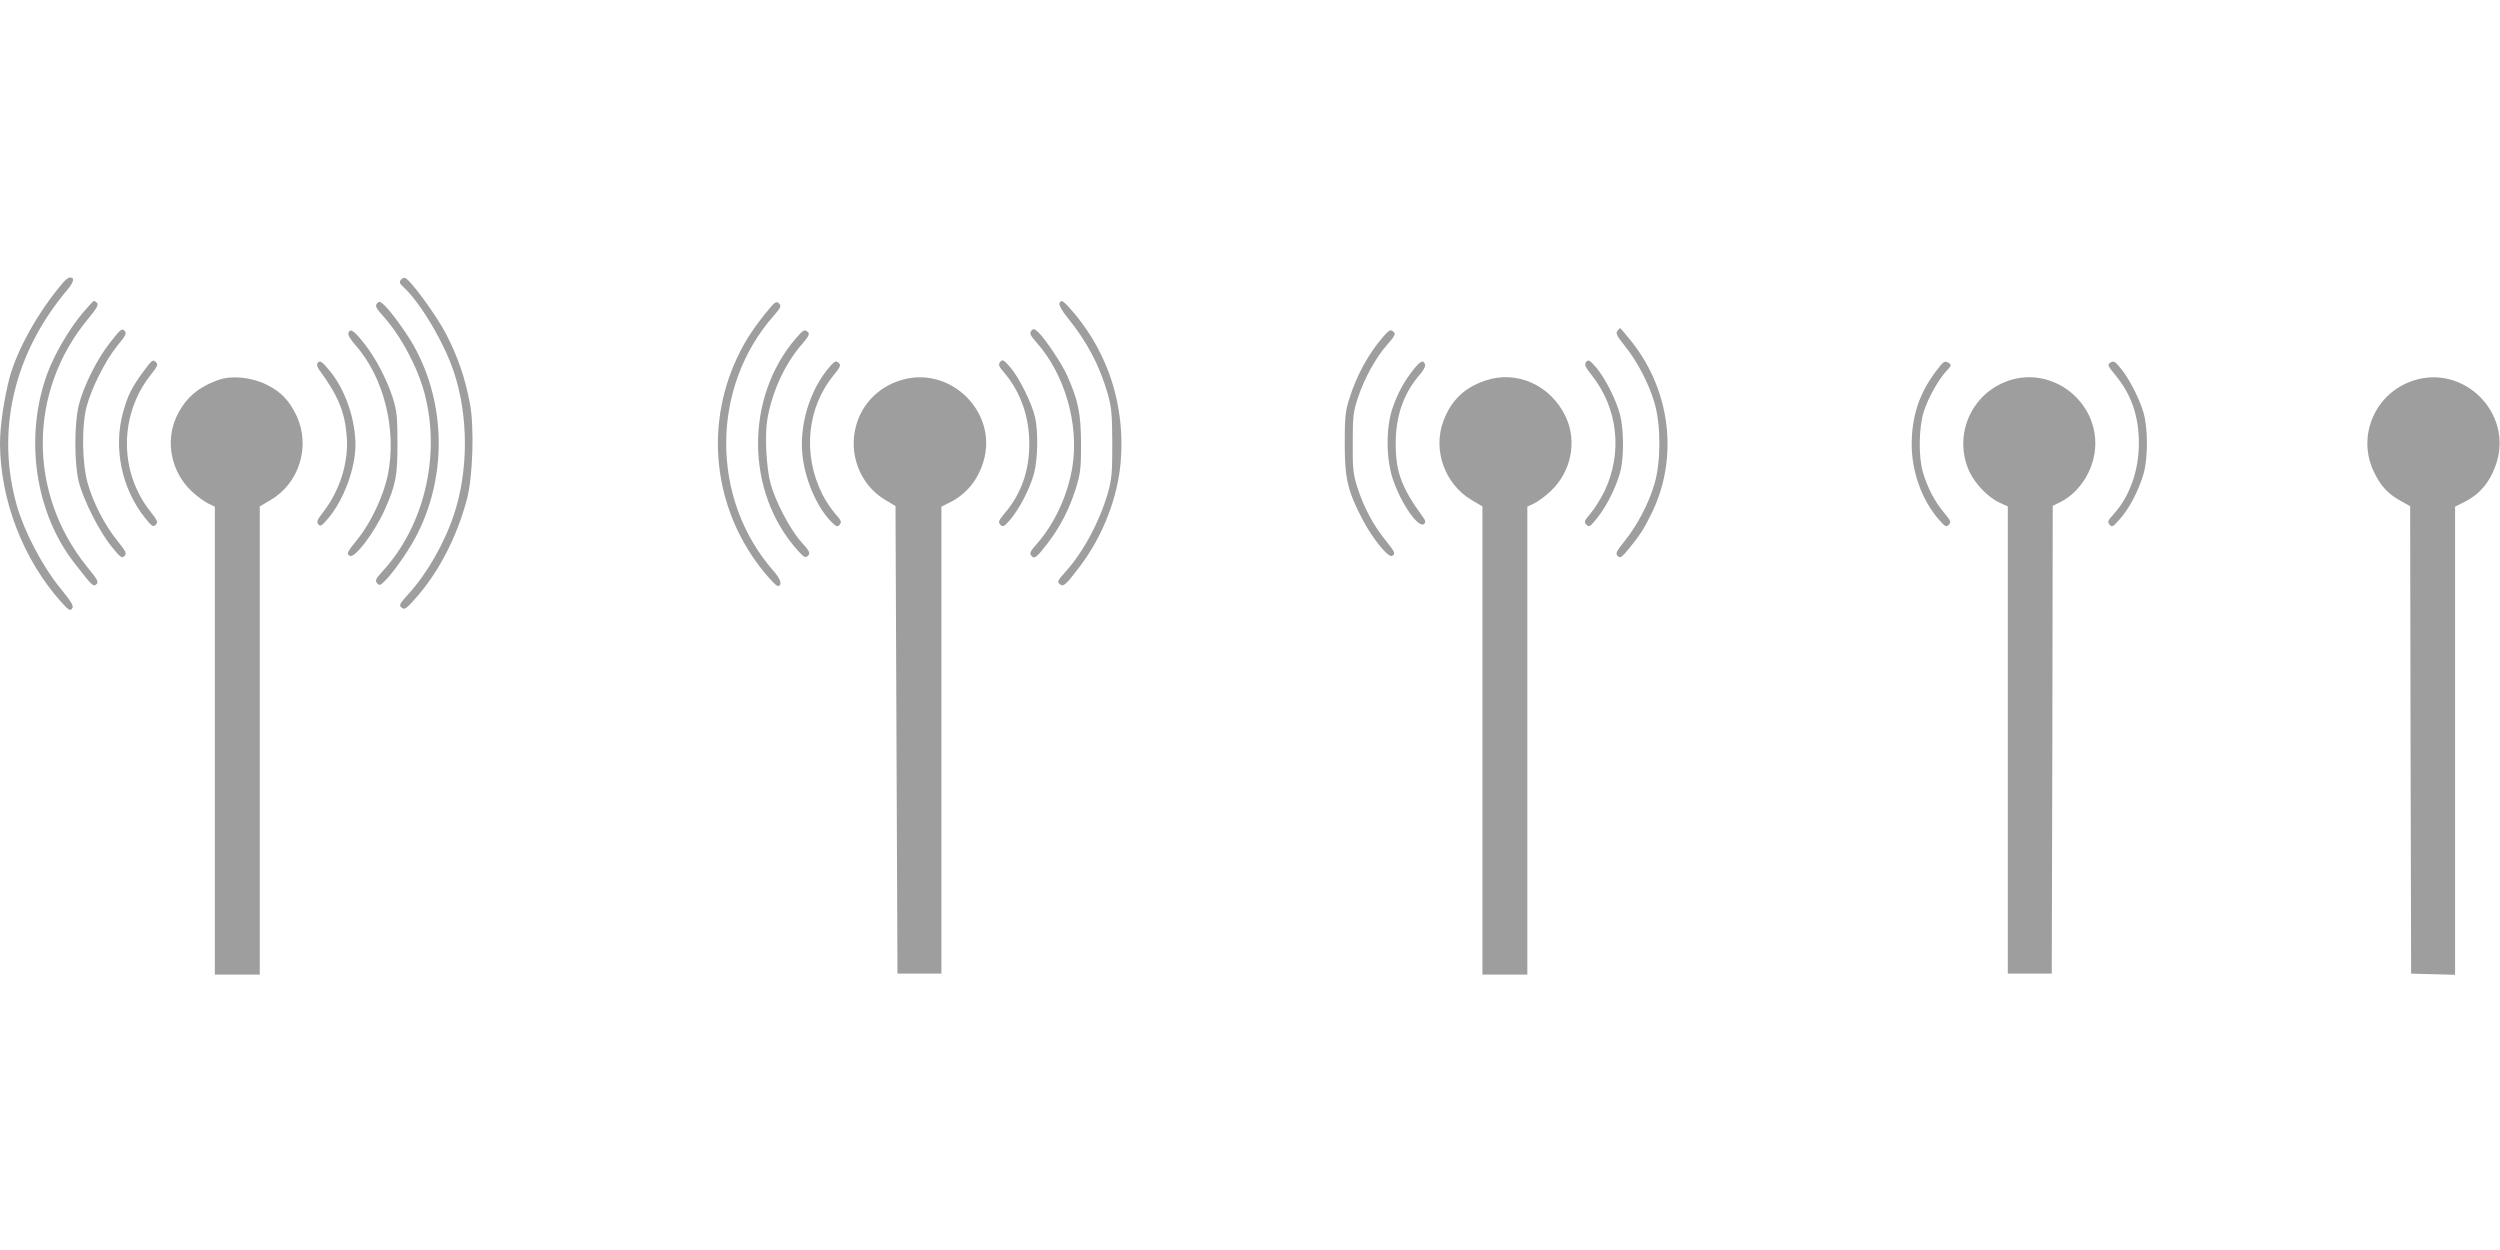 <?xml version="1.0" standalone="no"?>
<!DOCTYPE svg PUBLIC "-//W3C//DTD SVG 20010904//EN"
 "http://www.w3.org/TR/2001/REC-SVG-20010904/DTD/svg10.dtd">
<svg version="1.0" xmlns="http://www.w3.org/2000/svg"
 width="1280pt" height="640pt" viewBox="0 0 1280 640"
 preserveAspectRatio="xMidYMid meet">
<g transform="translate(0,640) scale(0.1,-0.1)"
fill="#9e9e9e" stroke="none">
<path d="M322 4952 c-123 -144 -231 -335 -272 -482 -28 -103 -50 -250 -50
-340 1 -290 119 -596 314 -813 37 -41 45 -46 55 -33 10 12 0 31 -63 108 -89
109 -182 287 -220 420 -108 382 -15 779 257 1102 36 42 41 67 14 65 -7 0 -22
-12 -35 -27z"/>
<path d="M2052 4967 c-9 -11 -6 -19 15 -38 85 -78 208 -285 257 -434 75 -226
75 -505 0 -730 -49 -148 -139 -304 -235 -409 -44 -48 -47 -55 -33 -67 15 -12
23 -7 66 41 122 136 216 316 269 515 30 115 38 367 15 489 -25 133 -62 239
-122 356 -50 96 -184 279 -210 287 -6 2 -16 -3 -22 -10z"/>
<path d="M425 4800 c-72 -86 -148 -216 -184 -316 -118 -326 -61 -713 144 -972
90 -115 92 -117 109 -103 12 11 6 23 -49 90 -303 376 -301 896 4 1266 45 54
57 75 48 84 -6 6 -13 11 -16 10 -4 0 -28 -27 -56 -59z"/>
<path d="M1930 4846 c-10 -13 -5 -24 34 -67 90 -101 175 -260 211 -398 82
-318 -4 -676 -218 -908 -33 -36 -37 -45 -27 -58 12 -14 16 -13 37 7 38 35 117
146 156 218 166 304 164 688 -4 989 -37 66 -117 177 -152 209 -21 20 -26 21
-37 8z"/>
<path d="M3917 4793 c-75 -94 -117 -163 -160 -263 -150 -356 -90 -762 158
-1063 31 -37 60 -67 66 -67 26 0 18 33 -20 76 -324 368 -324 940 1 1308 37 43
39 49 26 63 -14 13 -21 8 -71 -54z"/>
<path d="M5424 4846 c-3 -8 14 -38 39 -69 102 -125 167 -248 208 -392 20 -69
23 -103 24 -255 0 -153 -3 -185 -23 -255 -43 -148 -125 -301 -218 -404 -38
-42 -42 -50 -29 -61 20 -17 31 -7 107 94 115 153 191 349 206 532 23 281 -60
547 -237 759 -57 67 -68 75 -77 51z"/>
<path d="M565 4648 c-68 -85 -137 -225 -162 -323 -23 -95 -23 -295 0 -390 24
-95 105 -256 168 -333 45 -56 53 -62 66 -49 13 13 9 22 -36 78 -65 81 -124
195 -152 295 -29 102 -32 294 -5 394 25 94 96 235 156 309 46 56 50 65 37 78
-13 13 -21 6 -72 -59z"/>
<path d="M5280 4706 c-10 -13 -5 -23 30 -63 142 -161 215 -415 181 -631 -23
-145 -90 -291 -181 -395 -35 -39 -40 -50 -30 -62 16 -19 27 -11 85 65 63 82
109 172 142 275 25 81 28 104 28 235 -1 154 -14 218 -71 347 -26 59 -112 188
-148 222 -20 19 -25 20 -36 7z"/>
<path d="M8281 4706 c-10 -12 -2 -27 38 -77 65 -81 124 -194 153 -295 32 -112
32 -296 0 -408 -29 -101 -88 -214 -153 -295 -44 -55 -49 -65 -36 -78 12 -12
19 -8 54 34 58 71 80 104 118 182 139 281 101 625 -99 879 -31 39 -59 72 -60
72 -2 0 -9 -6 -15 -14z"/>
<path d="M1784 4696 c-4 -10 9 -33 36 -63 146 -166 212 -432 166 -664 -22
-106 -86 -244 -154 -328 -55 -68 -59 -76 -41 -87 25 -15 130 124 181 241 55
125 63 169 63 335 0 135 -3 165 -23 230 -31 98 -91 212 -150 285 -51 64 -69
75 -78 51z"/>
<path d="M4075 4668 c-262 -305 -258 -790 10 -1087 33 -36 39 -39 52 -26 13
13 9 22 -36 72 -57 64 -131 206 -156 298 -22 84 -30 247 -16 330 25 143 92
287 180 386 30 35 37 49 29 57 -18 18 -24 15 -63 -30z"/>
<path d="M7082 4676 c-74 -85 -136 -197 -173 -316 -21 -65 -24 -95 -24 -230 0
-181 15 -245 93 -393 51 -97 131 -195 150 -183 19 11 15 18 -39 86 -60 75
-109 168 -141 270 -20 65 -23 95 -22 225 0 135 3 158 27 230 34 101 93 207
151 272 34 38 42 53 34 61 -18 18 -23 15 -56 -22z"/>
<path d="M735 4499 c-61 -83 -80 -121 -105 -210 -50 -183 -8 -389 112 -540 36
-45 42 -49 55 -36 13 13 10 21 -27 68 -161 203 -160 495 2 700 36 46 39 53 25
66 -14 14 -20 9 -62 -48z"/>
<path d="M5121 4547 c-11 -14 -8 -22 22 -57 82 -97 127 -223 127 -362 0 -137
-40 -253 -122 -351 -36 -43 -39 -50 -26 -64 13 -13 19 -10 51 27 48 57 102
162 122 239 19 73 21 217 4 287 -17 72 -82 202 -126 253 -34 39 -40 42 -52 28z"/>
<path d="M8121 4547 c-10 -13 -6 -24 28 -67 135 -170 160 -398 66 -595 -19
-38 -50 -89 -71 -113 -33 -39 -35 -45 -21 -59 13 -14 19 -10 57 38 51 64 103
173 119 247 16 75 14 207 -4 277 -20 78 -76 188 -123 244 -33 38 -39 41 -51
28z"/>
<path d="M1625 4540 c-4 -6 0 -21 9 -33 96 -131 131 -214 141 -337 12 -133
-34 -281 -121 -393 -30 -38 -34 -49 -24 -62 10 -12 18 -8 52 33 79 95 137 253
138 372 0 129 -49 276 -125 373 -46 57 -58 66 -70 47z"/>
<path d="M4253 4528 c-107 -120 -164 -307 -143 -471 16 -126 80 -267 153 -335
21 -20 25 -21 37 -7 10 12 7 21 -24 55 -19 22 -49 66 -65 98 -103 205 -80 445
59 613 29 35 36 49 27 58 -15 15 -21 14 -44 -11z"/>
<path d="M7237 4508 c-49 -62 -82 -123 -109 -203 -33 -102 -31 -261 5 -363 44
-127 132 -251 159 -224 8 8 7 17 -6 34 -111 152 -141 233 -140 383 1 140 43
256 126 350 17 20 28 41 24 50 -9 24 -22 18 -59 -27z"/>
<path d="M9911 4498 c-86 -116 -123 -230 -123 -375 0 -139 52 -282 137 -381
34 -39 40 -42 53 -29 13 14 10 21 -26 64 -47 56 -83 126 -106 203 -24 79 -22
228 3 310 22 71 77 169 119 213 22 23 24 29 12 37 -24 15 -27 13 -69 -42z"/>
<path d="M10801 4541 c-11 -7 -6 -19 26 -57 85 -101 124 -213 124 -354 0 -139
-47 -271 -127 -360 -32 -35 -35 -42 -23 -56 12 -15 18 -12 55 31 47 53 94 144
119 229 23 78 23 234 0 312 -20 71 -74 176 -116 227 -33 40 -36 41 -58 28z"/>
<path d="M1125 4457 c-109 -37 -177 -95 -222 -192 -58 -127 -26 -282 78 -380
26 -25 64 -52 83 -62 l36 -17 0 -1198 0 -1198 115 0 115 0 0 1199 0 1198 57
34 c146 86 203 275 132 429 -37 79 -81 125 -155 161 -75 37 -173 47 -239 26z"/>
<path d="M4602 4450 c-106 -35 -186 -118 -217 -223 -44 -147 17 -308 145 -385
l55 -33 5 -1197 5 -1197 113 0 112 0 0 1196 0 1195 36 18 c87 41 150 115 179
212 78 257 -177 502 -433 414z"/>
<path d="M7603 4451 c-107 -37 -173 -101 -213 -207 -55 -148 7 -322 143 -403
l57 -34 0 -1198 0 -1199 115 0 115 0 0 1198 0 1198 36 17 c19 10 57 37 83 62
105 98 137 254 78 380 -76 163 -252 242 -414 186z"/>
<path d="M10284 4451 c-192 -65 -285 -281 -201 -465 30 -64 97 -134 156 -160
l41 -19 0 -1196 0 -1196 112 0 113 0 3 1197 2 1198 40 20 c97 49 168 160 177
274 19 238 -218 424 -443 347z"/>
<path d="M12352 4450 c-191 -65 -284 -279 -200 -461 34 -73 71 -115 135 -151
l53 -30 2 -1196 3 -1197 113 -3 112 -3 0 1199 0 1198 36 18 c88 41 143 106
175 203 86 260 -169 512 -429 423z"/>
</g>
</svg>
